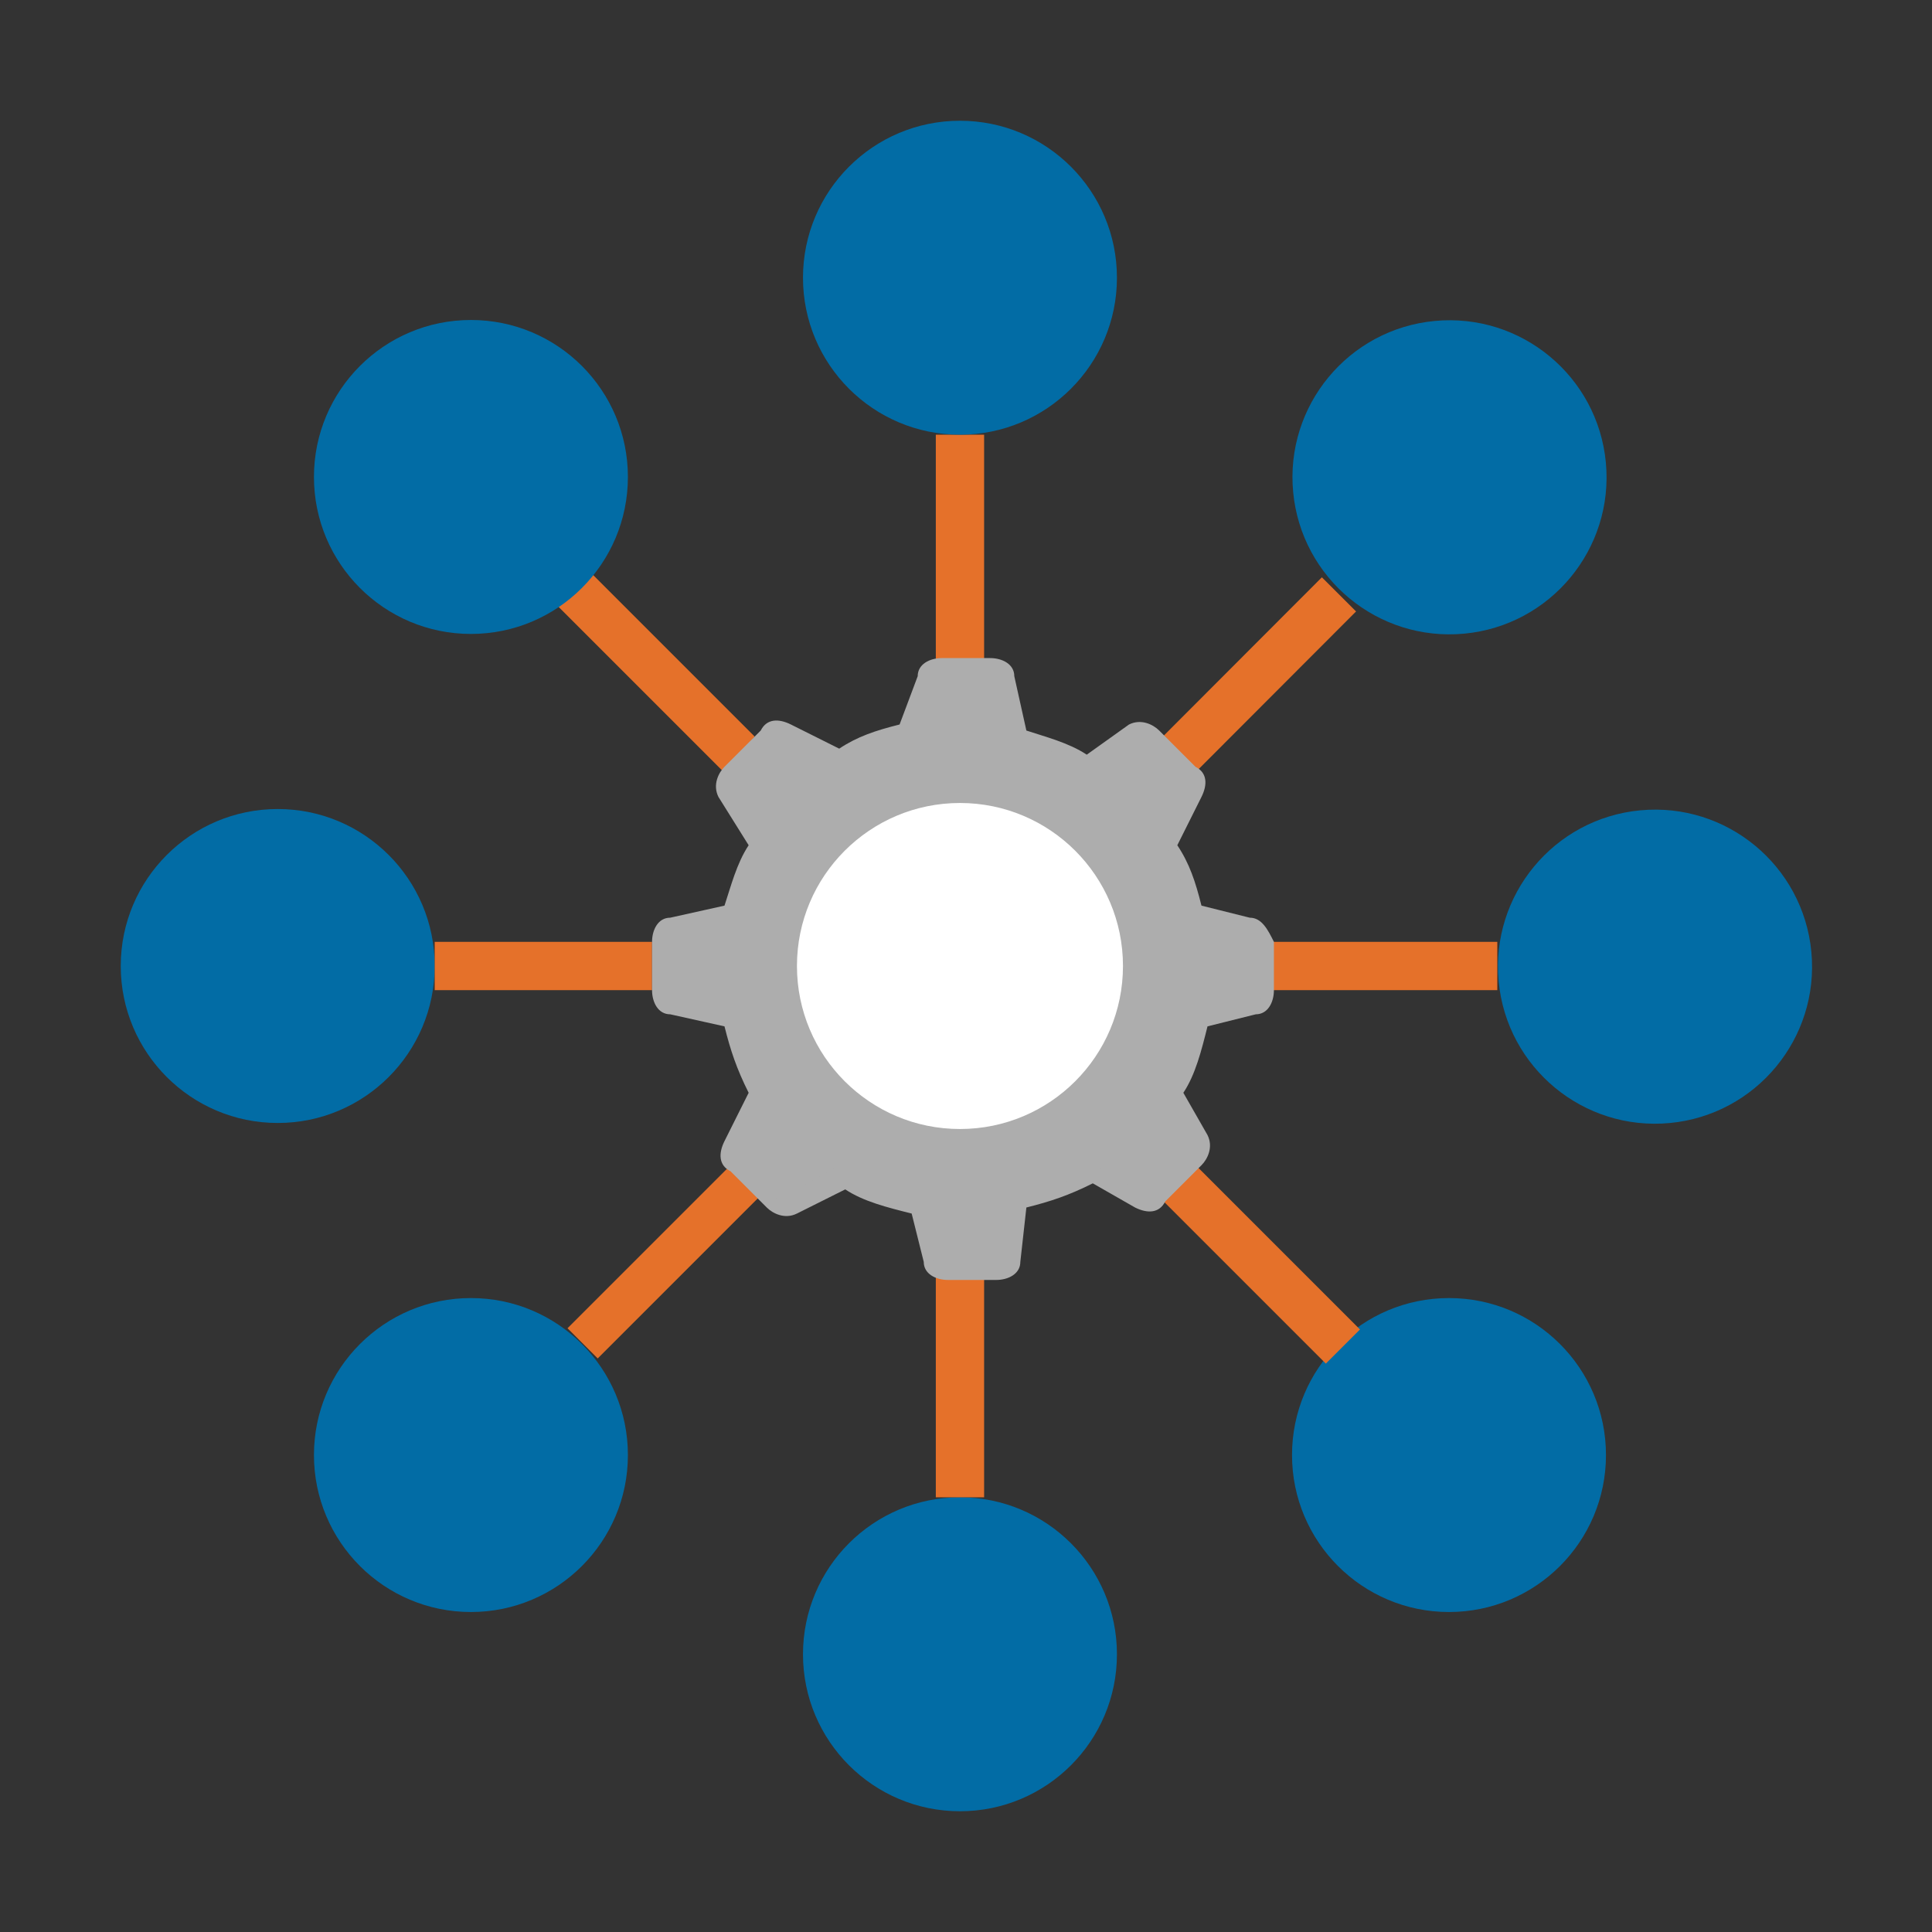 <?xml version="1.0" encoding="utf-8"?>
<!-- Generator: Adobe Illustrator 21.0.0, SVG Export Plug-In . SVG Version: 6.00 Build 0)  -->
<svg version="1.1" id="Layer_1" xmlns="http://www.w3.org/2000/svg" xmlns:xlink="http://www.w3.org/1999/xlink" x="0px" y="0px"
	 viewBox="0 0 32 32" style="enable-background:new 0 0 32 32;" xml:space="preserve">
<rect x="0" y="0" width="32" height="32" fill="#333333" stroke="none"/>
<style type="text/css">
	.st0{fill:#E5712A;}
	.st1{fill:#026CA5;}
	.st2{fill:#ADADAD;}
	.st3{fill:#FFFFFF;}
</style>
<title>Geo Fence</title>
<desc>A solid styled icon from Orion Icon Library.</desc>
<rect x="15.5" y="7.2" class="st0" width="0.8" height="4.4"/>
<circle class="st1" cx="15.9" cy="4.6" r="2.6"/>
<circle class="st1" cx="4.6" cy="16" r="2.6"/>
<circle class="st1" cx="7.8" cy="24.1" r="2.6"/>
<circle class="st1" cx="15.9" cy="27.4" r="2.6"/>
<circle class="st1" cx="24" cy="24.1" r="2.6"/>
<ellipse transform="matrix(0.996 -9.411616e-02 9.411616e-02 0.996 -1.384 2.654)" class="st1" cx="27.4" cy="16" rx="2.6" ry="2.6"/>
<ellipse transform="matrix(0.996 -9.411616e-02 9.411616e-02 0.996 -0.639 2.296)" class="st1" cx="24" cy="7.9" rx="2.6" ry="2.6"/>
<rect x="15.5" y="21.1" class="st0" width="0.8" height="3.7"/>
<rect x="7.2" y="15.6" class="st0" width="3.6" height="0.8"/>
<rect x="21" y="15.6" class="st0" width="3.8" height="0.8"/>
<rect x="18.8" y="10.8" transform="matrix(0.707 -0.708 0.708 0.707 -1.801 17.998)" class="st0" width="3.9" height="0.8"/>
<polygon class="st0" points="12,12.8 9.1,9.9 9.7,9.4 12.5,12.2 "/>
<polygon class="st0" points="9.9,22.5 9.4,22 12.2,19.2 12.7,19.7 "/>
<rect x="20.5" y="19.1" transform="matrix(0.707 -0.707 0.707 0.707 -8.724 20.889)" class="st0" width="0.8" height="3.8"/>
<circle class="st1" cx="7.8" cy="7.9" r="2.6"/>
<path class="st2" d="M20.7,15.2L19.9,15c-0.1-0.4-0.2-0.7-0.4-1l0.4-0.8c0.1-0.2,0.1-0.4-0.1-0.5l-0.6-0.6c-0.1-0.1-0.3-0.2-0.5-0.1
	L18,12.5c-0.3-0.2-0.7-0.3-1-0.4l-0.2-0.9c0-0.2-0.2-0.3-0.4-0.3h-0.8c-0.2,0-0.4,0.1-0.4,0.3L14.9,12c-0.4,0.1-0.7,0.2-1,0.4
	L13.1,12c-0.2-0.1-0.4-0.1-0.5,0.1L12,12.7c-0.1,0.1-0.2,0.3-0.1,0.5l0.5,0.8c-0.2,0.3-0.3,0.7-0.4,1l-0.9,0.2
	c-0.2,0-0.3,0.2-0.3,0.4v0.8c0,0.2,0.1,0.4,0.3,0.4L12,17c0.1,0.4,0.2,0.7,0.4,1.1l-0.4,0.8c-0.1,0.2-0.1,0.4,0.1,0.5l0.6,0.6
	c0.1,0.1,0.3,0.2,0.5,0.1l0.8-0.4c0.3,0.2,0.7,0.3,1.1,0.4l0.2,0.8c0,0.2,0.2,0.3,0.4,0.3h0.8c0.2,0,0.4-0.1,0.4-0.3L17,20
	c0.4-0.1,0.7-0.2,1.1-0.4l0.7,0.4c0.2,0.1,0.4,0.1,0.5-0.1l0.6-0.6c0.1-0.1,0.2-0.3,0.1-0.5l-0.4-0.7c0.2-0.3,0.3-0.7,0.4-1.1
	l0.8-0.2c0.2,0,0.3-0.2,0.3-0.4v-0.8C21,15.4,20.9,15.2,20.7,15.2z M15.9,18.4c-1.3,0-2.4-1.1-2.4-2.4s1.1-2.4,2.4-2.4
	c1.3,0,2.4,1.1,2.4,2.4S17.3,18.4,15.9,18.4z"/>
<path class="st2" d="M20.7,15.4l-1-0.3l0-0.1c-0.1-0.3-0.2-0.7-0.4-1l-0.1-0.1l0.5-0.9c0-0.1,0-0.1,0-0.2l-0.6-0.6
	c-0.1-0.1-0.1-0.1-0.2,0L18,12.8l-0.1-0.1c-0.3-0.2-0.6-0.3-1-0.4l-0.1,0l-0.3-1c0-0.1-0.1-0.1-0.2-0.1h-0.8c-0.1,0-0.1,0-0.2,0.1
	l-0.3,1l-0.1,0c-0.3,0.1-0.7,0.2-1,0.4l-0.1,0.1L13,12.2c-0.1,0-0.1,0-0.2,0l-0.6,0.6c-0.1,0.1-0.1,0.1,0,0.2l0.5,0.9l-0.1,0.1
	c-0.2,0.3-0.3,0.6-0.4,1l0,0.1l-1,0.3c-0.1,0-0.1,0.1-0.1,0.2v0.8c0,0.1,0,0.1,0.1,0.2l1,0.3l0,0.1c0.1,0.4,0.2,0.7,0.4,1l0.1,0.1
	L12.2,19c0,0.1,0,0.1,0,0.2l0.6,0.6c0.1,0.1,0.1,0.1,0.2,0l0.9-0.5l0.1,0.1c0.3,0.2,0.6,0.3,1,0.4l0.1,0l0.3,1
	c0,0.1,0.1,0.1,0.2,0.1h0.8c0.1,0,0.1,0,0.2-0.1l0.3-1l0.1,0c0.3-0.1,0.7-0.2,1-0.4l0.1-0.1l0.9,0.5c0.1,0,0.1,0,0.2,0l0.6-0.6
	c0.1-0.1,0.1-0.1,0-0.2l-0.5-0.9l0.1-0.1c0.2-0.3,0.3-0.6,0.4-1l0-0.1l1-0.3c0.1,0,0.1-0.1,0.1-0.2v-0.8
	C20.8,15.5,20.7,15.5,20.7,15.4z"/>
<circle class="st3" cx="15.9" cy="16" r="2.7"/>
<circle class="st3" cx="15.9" cy="16" r="2.2"/>
</svg>
